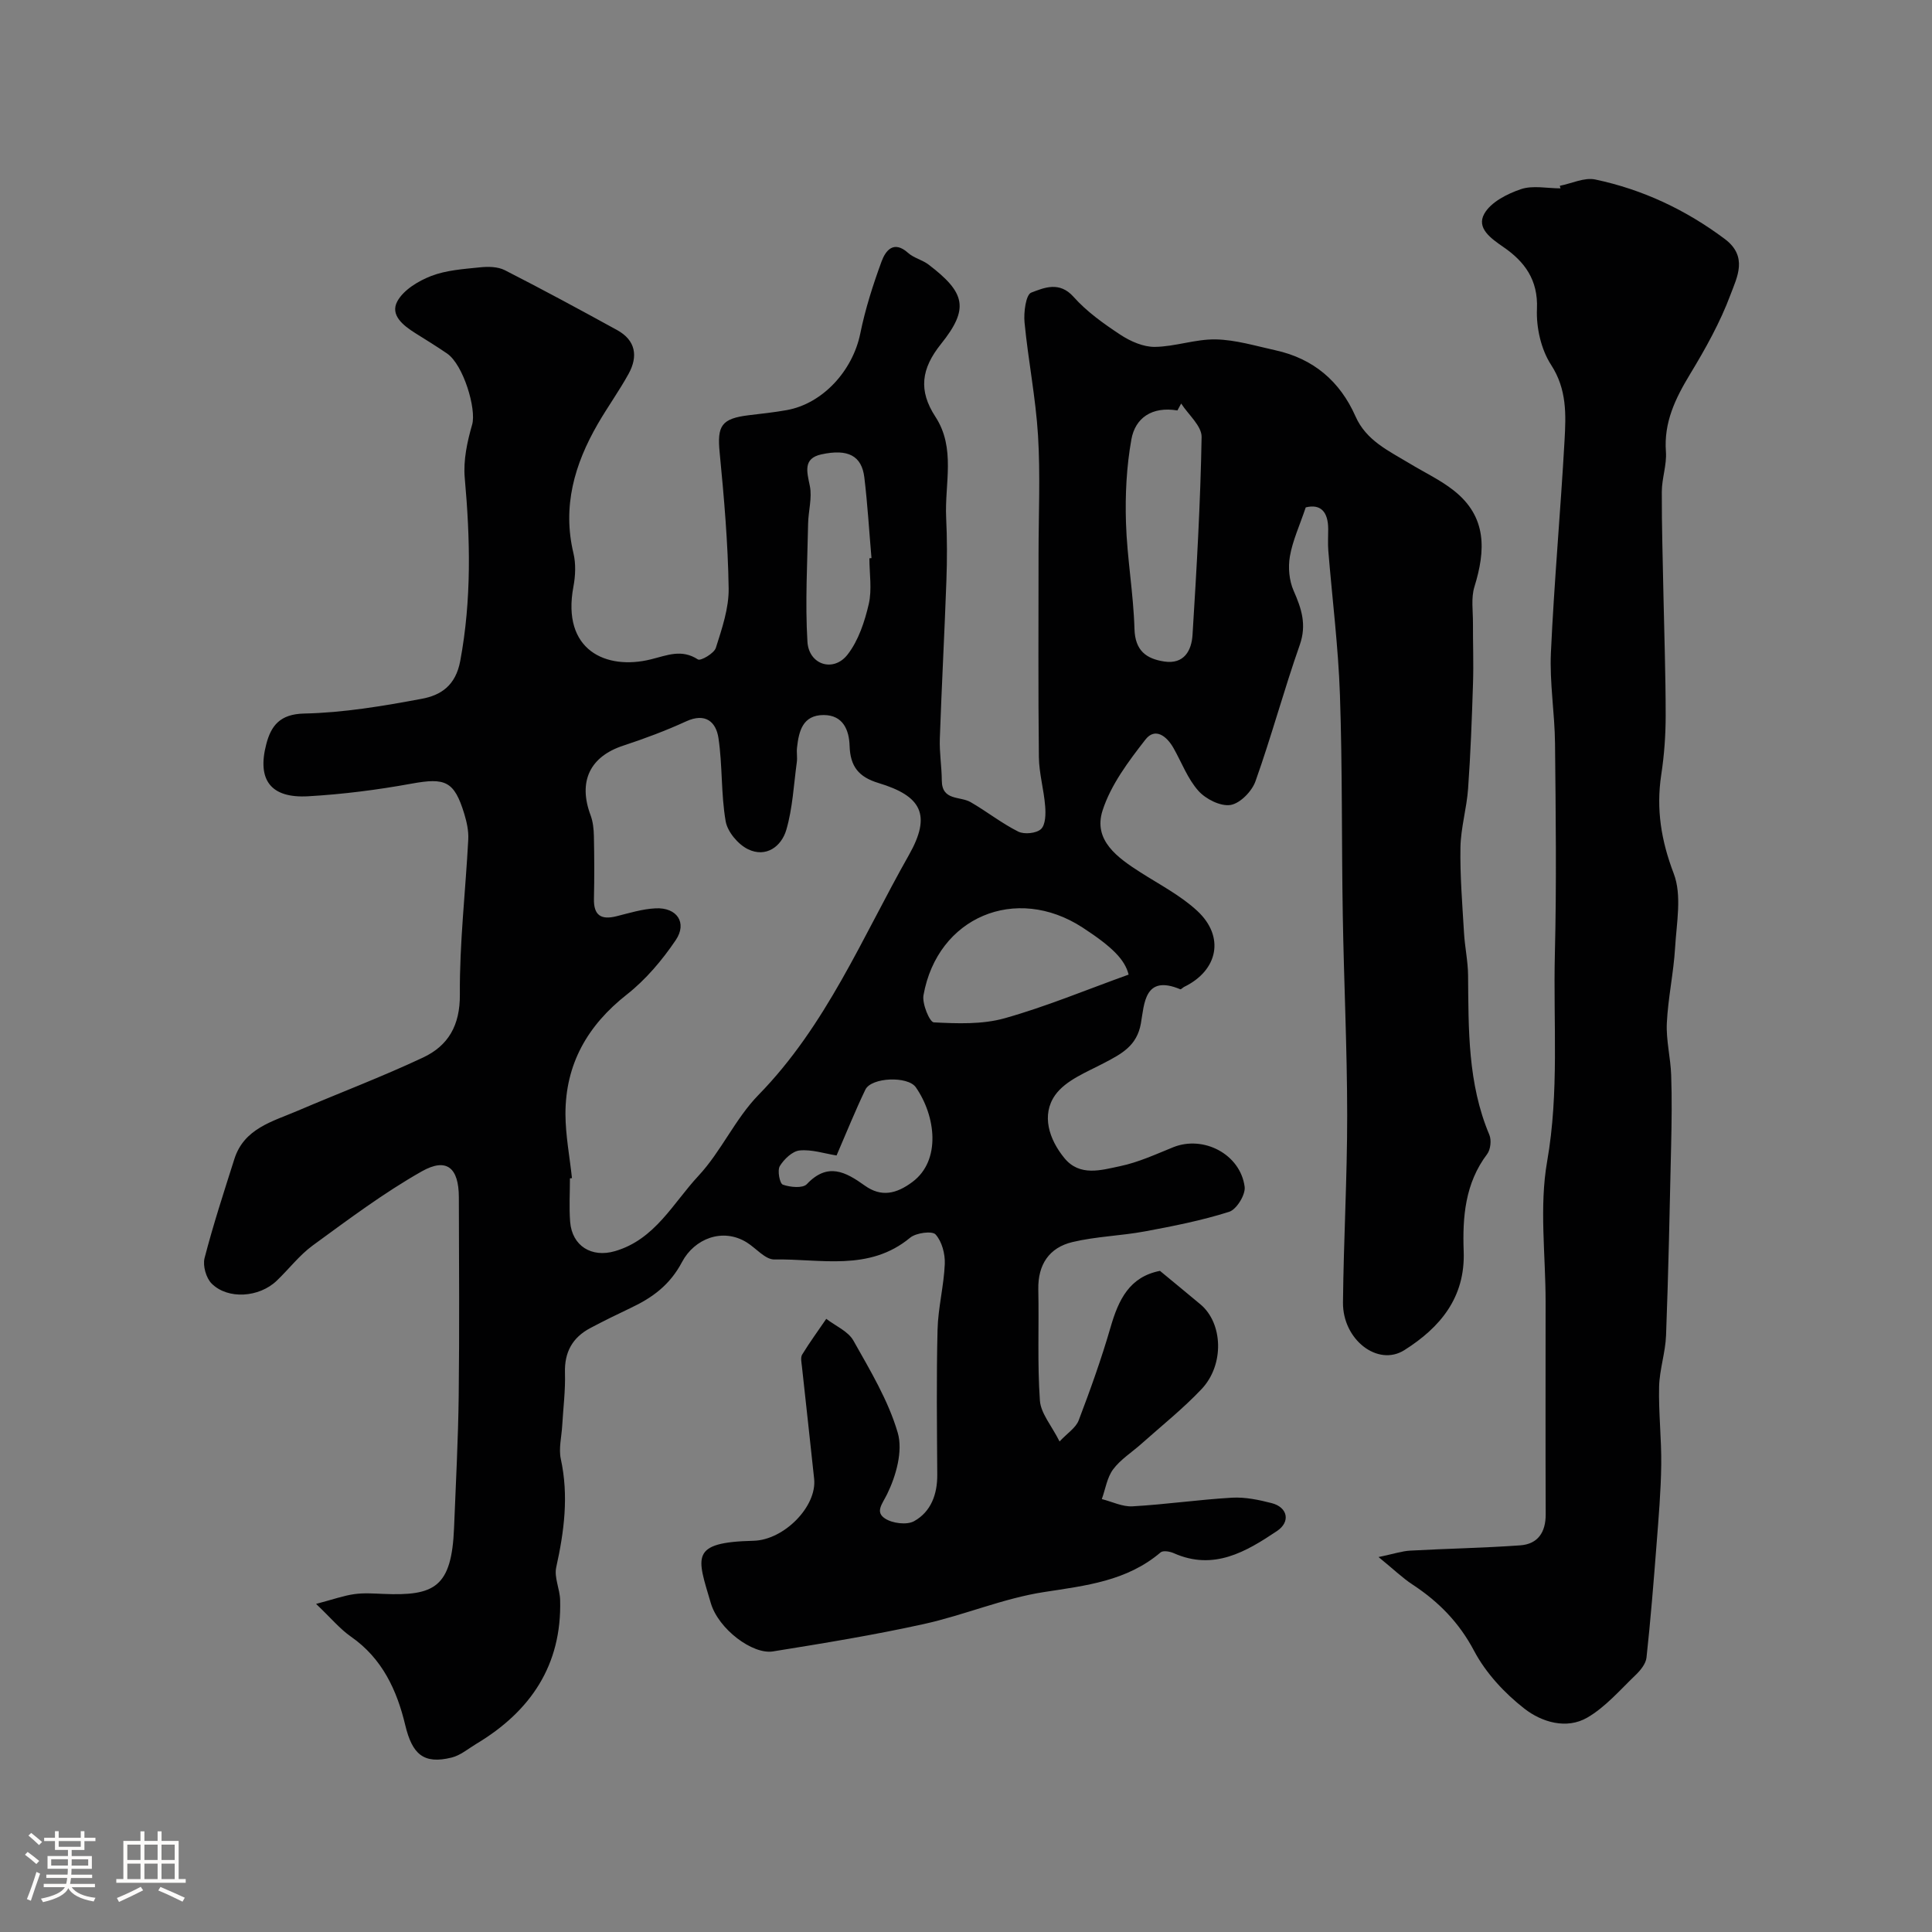 <svg enable-background="new 0 0 400 400" viewBox="0 0 400 400" xmlns="http://www.w3.org/2000/svg"><rect x="0" y="0" width="400" height="400" fill="#808080" stroke="none"/><path d="m5.17 384 .55-.58c.85.61 1.65 1.24 2.4 1.87l-.59.64c-.83-.73-1.62-1.38-2.36-1.93m1.22 9.53-.82-.34c.71-1.76 1.37-3.64 1.98-5.63.24.13.5.25.76.36-.6 1.67-1.24 3.54-1.92 5.61m-.5-13.5.57-.54c.56.44 1.31 1.06 2.26 1.87l-.64.64c-.68-.66-1.41-1.32-2.19-1.97m3.25.46h2.24v-1.36h.77v1.36h4.57v-1.36h.76v1.36h2.28v.69h-2.28v1.84h-2.64v1.26h4.18v2.64h-4.21c0 .45-.02.86-.05 1.21h4.32v.69h-4.38c-.04.34-.1.75-.19 1.22h5.15v.69h-4.82c.87 1.19 2.51 1.92 4.93 2.19-.17.31-.3.57-.37.76-2.77-.49-4.52-1.41-5.26-2.76-.56 1.26-2.3 2.23-5.24 2.9-.12-.24-.26-.48-.43-.72 2.73-.55 4.38-1.34 4.96-2.38h-4.38v-.69h4.65c.1-.38.17-.79.21-1.22h-4.32v-.69h4.4c.03-.34.05-.75.05-1.21h-4.2v-2.64h4.23v-1.26h-2.69v-1.84h-2.24zm1.46 4.46v1.29h3.45c.01-.4.02-.57.01-.53v-.32-.45h-3.46zm1.55-2.59h4.57v-1.19h-4.57zm6.11 2.59h-3.42v.77c-.01.19-.01.37-.02.53h3.44v-1.29z" fill="#fcfbfa"/><path d="m32.63 379.16h.82v1.98h3.54v7.89h1.46v.78h-14.37v-.78h1.46v-7.89h3.54v-1.98h.82v1.98h2.73zm-3.49 11.48.5.73c-1.61.82-3.28 1.63-5 2.41-.13-.27-.28-.55-.44-.82 1.75-.72 3.4-1.49 4.94-2.32m-2.78-5.55h2.73v-3.18h-2.73zm0 3.95h2.73v-3.2h-2.73zm3.54-3.95h2.73v-3.18h-2.73zm0 3.95h2.73v-3.2h-2.73zm7.89 4.68c-1.84-.92-3.51-1.7-5.02-2.32l.45-.73c1.89.8 3.57 1.55 5.04 2.23zm-1.62-11.81h-2.73v3.18h2.73zm-2.73 7.13h2.73v-3.2h-2.73z" fill="#fcfbfa"/><g fill="#010102"><path d="m270.34 105.05c-1.28 3.8-2.72 6.89-3.28 10.13-.4 2.28-.16 5.01.77 7.12 1.64 3.72 2.74 7.03 1.27 11.23-3.28 9.33-5.85 18.91-9.17 28.23-.74 2.08-3.18 4.58-5.16 4.9-2.06.33-5.12-1.21-6.64-2.91-2.23-2.49-3.47-5.87-5.16-8.86-1.39-2.47-3.8-4.36-5.82-1.77-3.51 4.51-7.17 9.37-8.88 14.7-1.98 6.16 3.12 9.77 7.88 12.81 3.98 2.54 8.28 4.77 11.71 7.94 5.77 5.33 4.34 12.34-2.69 15.75-.29.14-.65.57-.82.49-7.41-3.09-7.42 2.98-8.14 7.07-.82 4.67-4.01 6.3-7.56 8.17-3.62 1.91-8.01 3.59-10.2 6.69-2.89 4.11-1.26 9.16 1.93 13.04s7.65 2.47 11.53 1.66c3.78-.79 7.39-2.46 11-3.92 6.24-2.51 13.88 1.42 14.78 8.18.22 1.63-1.67 4.7-3.2 5.19-5.68 1.8-11.59 2.97-17.47 4.06-4.97.92-10.11 1.04-15 2.21-4.79 1.15-7.15 4.65-7.05 9.79.16 7.67-.21 15.38.33 23.02.19 2.66 2.41 5.17 4.07 8.47 1.6-1.71 3.37-2.82 3.96-4.37 2.42-6.35 4.72-12.78 6.61-19.31 1.64-5.65 3.89-10.41 10.22-11.64 2.84 2.35 5.64 4.64 8.41 6.96 4.63 3.9 4.96 12.48.2 17.52-3.85 4.07-8.27 7.59-12.46 11.33-1.96 1.75-4.3 3.21-5.84 5.27-1.27 1.7-1.6 4.09-2.35 6.17 2.12.53 4.27 1.62 6.35 1.5 6.88-.39 13.73-1.39 20.61-1.79 2.72-.15 5.55.44 8.22 1.13 3.29.85 3.95 3.85 1.09 5.77-6.43 4.31-13.12 8.26-21.37 4.59-.8-.36-2.21-.6-2.72-.17-7 5.96-15.48 6.88-24.16 8.22-8.43 1.3-16.49 4.77-24.87 6.62-10.33 2.28-20.8 3.99-31.25 5.67-4.19.67-11.27-4.6-12.86-10.02-2.81-9.57-4.46-12.57 8.85-12.89 6.28-.15 13.15-7.07 12.55-12.82-.81-7.76-1.7-15.51-2.53-23.27-.09-.82-.32-1.86.05-2.46 1.55-2.53 3.31-4.94 4.99-7.4 1.91 1.47 4.51 2.56 5.61 4.49 3.47 6.17 7.23 12.4 9.19 19.1 1.1 3.78-.35 8.92-2.19 12.68-1.04 2.12-2.53 3.7-.45 5.07 1.53 1.01 4.52 1.39 6.03.55 3.49-1.95 4.82-5.56 4.79-9.64-.06-10-.19-20 .06-30 .11-4.55 1.31-9.08 1.5-13.63.08-2.06-.59-4.63-1.91-6.09-.7-.78-4.03-.34-5.25.66-8.54 7.09-18.6 4.34-28.13 4.52-1.88.03-3.78-2.33-5.71-3.53-4.99-3.1-10.84-.78-13.4 4.05-2.53 4.79-6.15 7.4-10.64 9.52-2.81 1.33-5.6 2.7-8.35 4.16-3.7 1.96-5.38 4.98-5.25 9.28.11 3.63-.36 7.27-.57 10.91-.13 2.31-.76 4.74-.29 6.92 1.66 7.61.7 14.97-.95 22.43-.46 2.09.75 4.49.81 6.76.37 13.5-6.12 23.06-17.38 29.8-1.66 1-3.26 2.37-5.07 2.82-5.84 1.45-8.18-.7-9.62-6.72-1.72-7.21-4.76-13.81-11.24-18.31-2.27-1.58-4.1-3.81-7.22-6.78 3.64-.96 5.74-1.72 7.9-2.02 1.96-.28 3.99-.13 5.99-.05 10.64.45 14.19-1.34 14.68-13.73.36-9.1.85-18.19.96-27.3.16-13.7.07-27.4.03-41.11-.02-6.08-2.51-8.26-7.68-5.34-7.89 4.47-15.21 9.97-22.56 15.33-2.79 2.04-4.96 4.92-7.49 7.33-3.62 3.45-10.07 3.92-13.44.58-1.16-1.15-1.88-3.71-1.48-5.28 1.79-6.91 4.01-13.7 6.17-20.51 2.01-6.35 7.91-7.77 13.09-9.99 8.65-3.7 17.47-7.03 25.98-11.03 5.21-2.45 7.67-6.64 7.62-13.06-.08-10.7 1.18-21.4 1.74-32.11.09-1.74-.31-3.57-.82-5.26-2.08-6.83-3.94-7.54-10.89-6.28-7.08 1.29-14.27 2.21-21.44 2.62-7.72.44-10.63-3.35-8.66-10.83.99-3.76 2.81-6.2 7.86-6.3 8.13-.17 16.29-1.55 24.32-3.05 3.94-.73 7.02-2.72 7.97-7.85 2.36-12.66 2.07-25.21.93-37.91-.32-3.61.51-7.47 1.53-11 .93-3.22-1.81-12.42-5.19-14.73-2.15-1.47-4.37-2.84-6.58-4.22-2.49-1.57-5.29-3.75-3.7-6.62 1.3-2.35 4.35-4.19 7.02-5.22 3.13-1.2 6.67-1.43 10.07-1.78 1.69-.18 3.69-.15 5.15.59 7.82 3.99 15.55 8.17 23.25 12.4 3.85 2.12 4.37 5.43 2.37 9.06-1.96 3.56-4.36 6.88-6.39 10.4-4.8 8.31-7.35 17.04-5.02 26.76.52 2.18.41 4.67-.01 6.9-2.48 13.22 6.81 17.33 16.01 15.06 3.42-.84 6.36-2.2 9.77.01.55.36 3.35-1.25 3.71-2.4 1.27-4 2.71-8.21 2.65-12.32-.14-9.37-.95-18.75-1.86-28.09-.55-5.57.33-7.07 6.09-7.76 2.6-.31 5.21-.59 7.79-1.05 7.47-1.34 13.66-8.16 15.23-15.85 1.03-5.07 2.62-10.06 4.41-14.93.82-2.23 2.49-4.46 5.49-1.77 1.18 1.06 2.95 1.44 4.24 2.42 7.63 5.82 8.45 9.1 2.58 16.43-4.12 5.14-4.71 9.64-1.16 15.08 4.25 6.51 1.89 13.86 2.22 20.86.21 4.36.21 8.75.05 13.11-.39 10.9-.98 21.78-1.36 32.68-.1 2.88.39 5.77.41 8.66.03 4.24 3.78 3.21 5.96 4.47 3.35 1.93 6.42 4.38 9.86 6.1 1.25.63 3.77.37 4.72-.52.95-.9.99-3.13.86-4.73-.26-3.41-1.26-6.78-1.3-10.18-.16-14-.07-28-.07-42 0-8.2.39-16.43-.11-24.6-.48-7.82-2.04-15.57-2.79-23.38-.2-2.09.27-5.75 1.39-6.18 2.66-1.01 5.83-2.41 8.76.88 2.74 3.08 6.25 5.57 9.72 7.86 2.06 1.35 4.73 2.53 7.11 2.5 4.21-.05 8.41-1.63 12.6-1.55 4.13.08 8.26 1.35 12.36 2.25 7.85 1.72 13.36 6.39 16.59 13.7 2.22 5.02 6.89 7.13 11.17 9.72 3.06 1.86 6.36 3.4 9.15 5.6 6.94 5.46 6.62 12.43 4.29 19.96-.71 2.3-.29 4.97-.3 7.47-.02 4.18.15 8.36.01 12.54-.23 7.27-.5 14.54-1.02 21.8-.29 4.05-1.5 8.06-1.58 12.1-.1 5.91.39 11.84.74 17.75.17 2.94.82 5.87.84 8.8.1 11.18-.08 22.36 4.4 32.98.47 1.1.26 3.06-.45 4-4.58 6.05-5.12 13.04-4.86 20.14.35 9.58-4.9 15.79-12.28 20.45-5.5 3.48-12.79-2.17-12.71-9.87.13-12.94.88-25.87.87-38.8-.01-13.77-.68-27.53-.91-41.3-.26-15.23-.07-30.47-.59-45.69-.34-9.98-1.6-19.92-2.41-29.88-.12-1.49-.01-3-.02-4.5-.02-3.54-1.58-5.21-4.65-4.44zm-151.92 138.87c-.14.01-.28.03-.42.04 0 3-.19 6.01.04 8.99.4 5.04 4.47 7.49 9.27 6.09 8.31-2.41 12.03-9.95 17.3-15.6 4.71-5.06 7.62-11.83 12.43-16.75 14.02-14.34 21.51-32.67 31.13-49.65 4.76-8.39 2.56-12.25-6.27-14.92-4.15-1.25-5.87-3.46-6-7.71-.1-3.23-1.33-6.36-5.36-6.37-4.36 0-5.15 3.34-5.53 6.78-.11.99.1 2.01-.04 2.99-.64 4.68-.86 9.5-2.17 13.99-1.01 3.46-4.2 5.83-7.92 4.03-2.06-.99-4.26-3.61-4.64-5.8-.98-5.66-.64-11.53-1.49-17.22-.5-3.33-2.67-5.3-6.67-3.47-4.23 1.94-8.62 3.58-13.05 5.04-6.9 2.26-9.37 7.43-6.76 14.4.5 1.34.66 2.86.69 4.31.09 4.33.11 8.66.01 12.98-.08 3.44 1.46 4.43 4.66 3.63 2.68-.67 5.38-1.51 8.11-1.64 4.4-.22 6.6 2.98 4.16 6.59-2.8 4.14-6.18 8.15-10.09 11.23-8.18 6.42-12.75 14.43-12.74 24.79.02 4.43.88 8.84 1.35 13.25zm126.13-160.37c-.26.48-.52.95-.78 1.43-5.28-.88-8.74 1.56-9.53 6-1.01 5.63-1.3 11.47-1.12 17.2.22 7.35 1.55 14.67 1.76 22.03.13 4.51 2.44 6.18 6.17 6.75 4.1.62 5.65-2.27 5.85-5.52.85-13.64 1.64-27.29 1.88-40.95.04-2.3-2.74-4.63-4.23-6.94zm-10.88 118.23c-.76-3.02-3.22-5.64-9.56-9.76-13.8-8.96-30.02-2.15-32.91 14.02-.32 1.78 1.28 5.58 2.13 5.63 4.88.25 10.03.45 14.67-.85 8.57-2.41 16.83-5.86 25.67-9.04zm-53.67-86.19c.14-.01.28-.02.43-.04-.48-5.58-.81-11.17-1.48-16.72-.54-4.43-3.33-5.98-8.92-4.75-3.8.84-2.97 3.58-2.36 6.54.5 2.46-.31 5.18-.36 7.78-.15 8.16-.63 16.34-.14 24.46.29 4.81 5.42 6.4 8.32 2.65 2.25-2.9 3.53-6.8 4.38-10.46.69-3 .13-6.3.13-9.46zm-6.8 123.64c-2.55-.41-5.15-1.29-7.65-1.04-1.5.15-3.23 1.81-4.1 3.24-.54.91-.02 3.61.63 3.84 1.5.54 4.12.79 4.96-.1 4.31-4.56 8.01-2.57 12 .29 3.41 2.44 6.54 1.74 9.88-.76 5.97-4.46 4.81-13.67.69-19.59-1.65-2.37-9.22-2.08-10.45.5-2.03 4.22-3.78 8.57-5.96 13.62z"/><path d="m322.94 38.47c2.45-.48 5.08-1.78 7.33-1.31 9.82 2.07 18.73 6.26 26.83 12.32 4.86 3.64 2.52 7.94 1.19 11.51-2.14 5.75-5.2 11.22-8.39 16.49-3.03 5.01-5.44 9.94-4.99 16.03.2 2.72-.84 5.51-.85 8.27-.03 7 .2 13.99.33 20.99.17 8.45.47 16.91.47 25.36 0 4.1-.3 8.24-.92 12.29-1.07 7.12-.02 13.61 2.59 20.45 1.72 4.5.58 10.2.28 15.34-.31 5.22-1.46 10.39-1.71 15.61-.17 3.57.78 7.18.9 10.79.17 4.86.1 9.72-.01 14.58-.29 13.09-.56 26.18-1.05 39.27-.13 3.55-1.35 7.07-1.44 10.62-.13 5.4.51 10.81.44 16.21-.07 5.45-.54 10.91-.96 16.35-.61 7.86-1.24 15.72-2.09 23.55-.14 1.28-1.25 2.64-2.25 3.6-3.21 3.08-6.23 6.62-9.99 8.81-4.33 2.52-9.47.93-13.01-1.82-4.13-3.21-8.01-7.39-10.44-11.98-3.13-5.92-7.37-10.2-12.77-13.75-2.02-1.32-3.78-3.04-7.02-5.68 3.17-.66 4.86-1.24 6.57-1.33 7.58-.42 15.17-.55 22.74-1.09 3.67-.26 5.31-2.69 5.3-6.42-.06-14.68-.02-29.37-.02-44.05 0-9.7-1.33-19.63.32-29.03 2.52-14.37 1.25-28.66 1.6-42.97.36-14.52.18-29.05.03-43.57-.06-6.27-1.14-12.55-.85-18.79.67-14.64 2-29.26 2.82-43.9.3-5.35.52-10.6-2.79-15.69-2.07-3.19-3.09-7.72-2.92-11.58.26-6.03-2.58-9.8-6.94-12.8-2.63-1.81-5.62-3.93-3.97-6.88 1.34-2.41 4.74-4.14 7.58-5.1 2.47-.84 5.45-.17 8.21-.17-.05-.18-.1-.36-.15-.53z"/></g></svg>